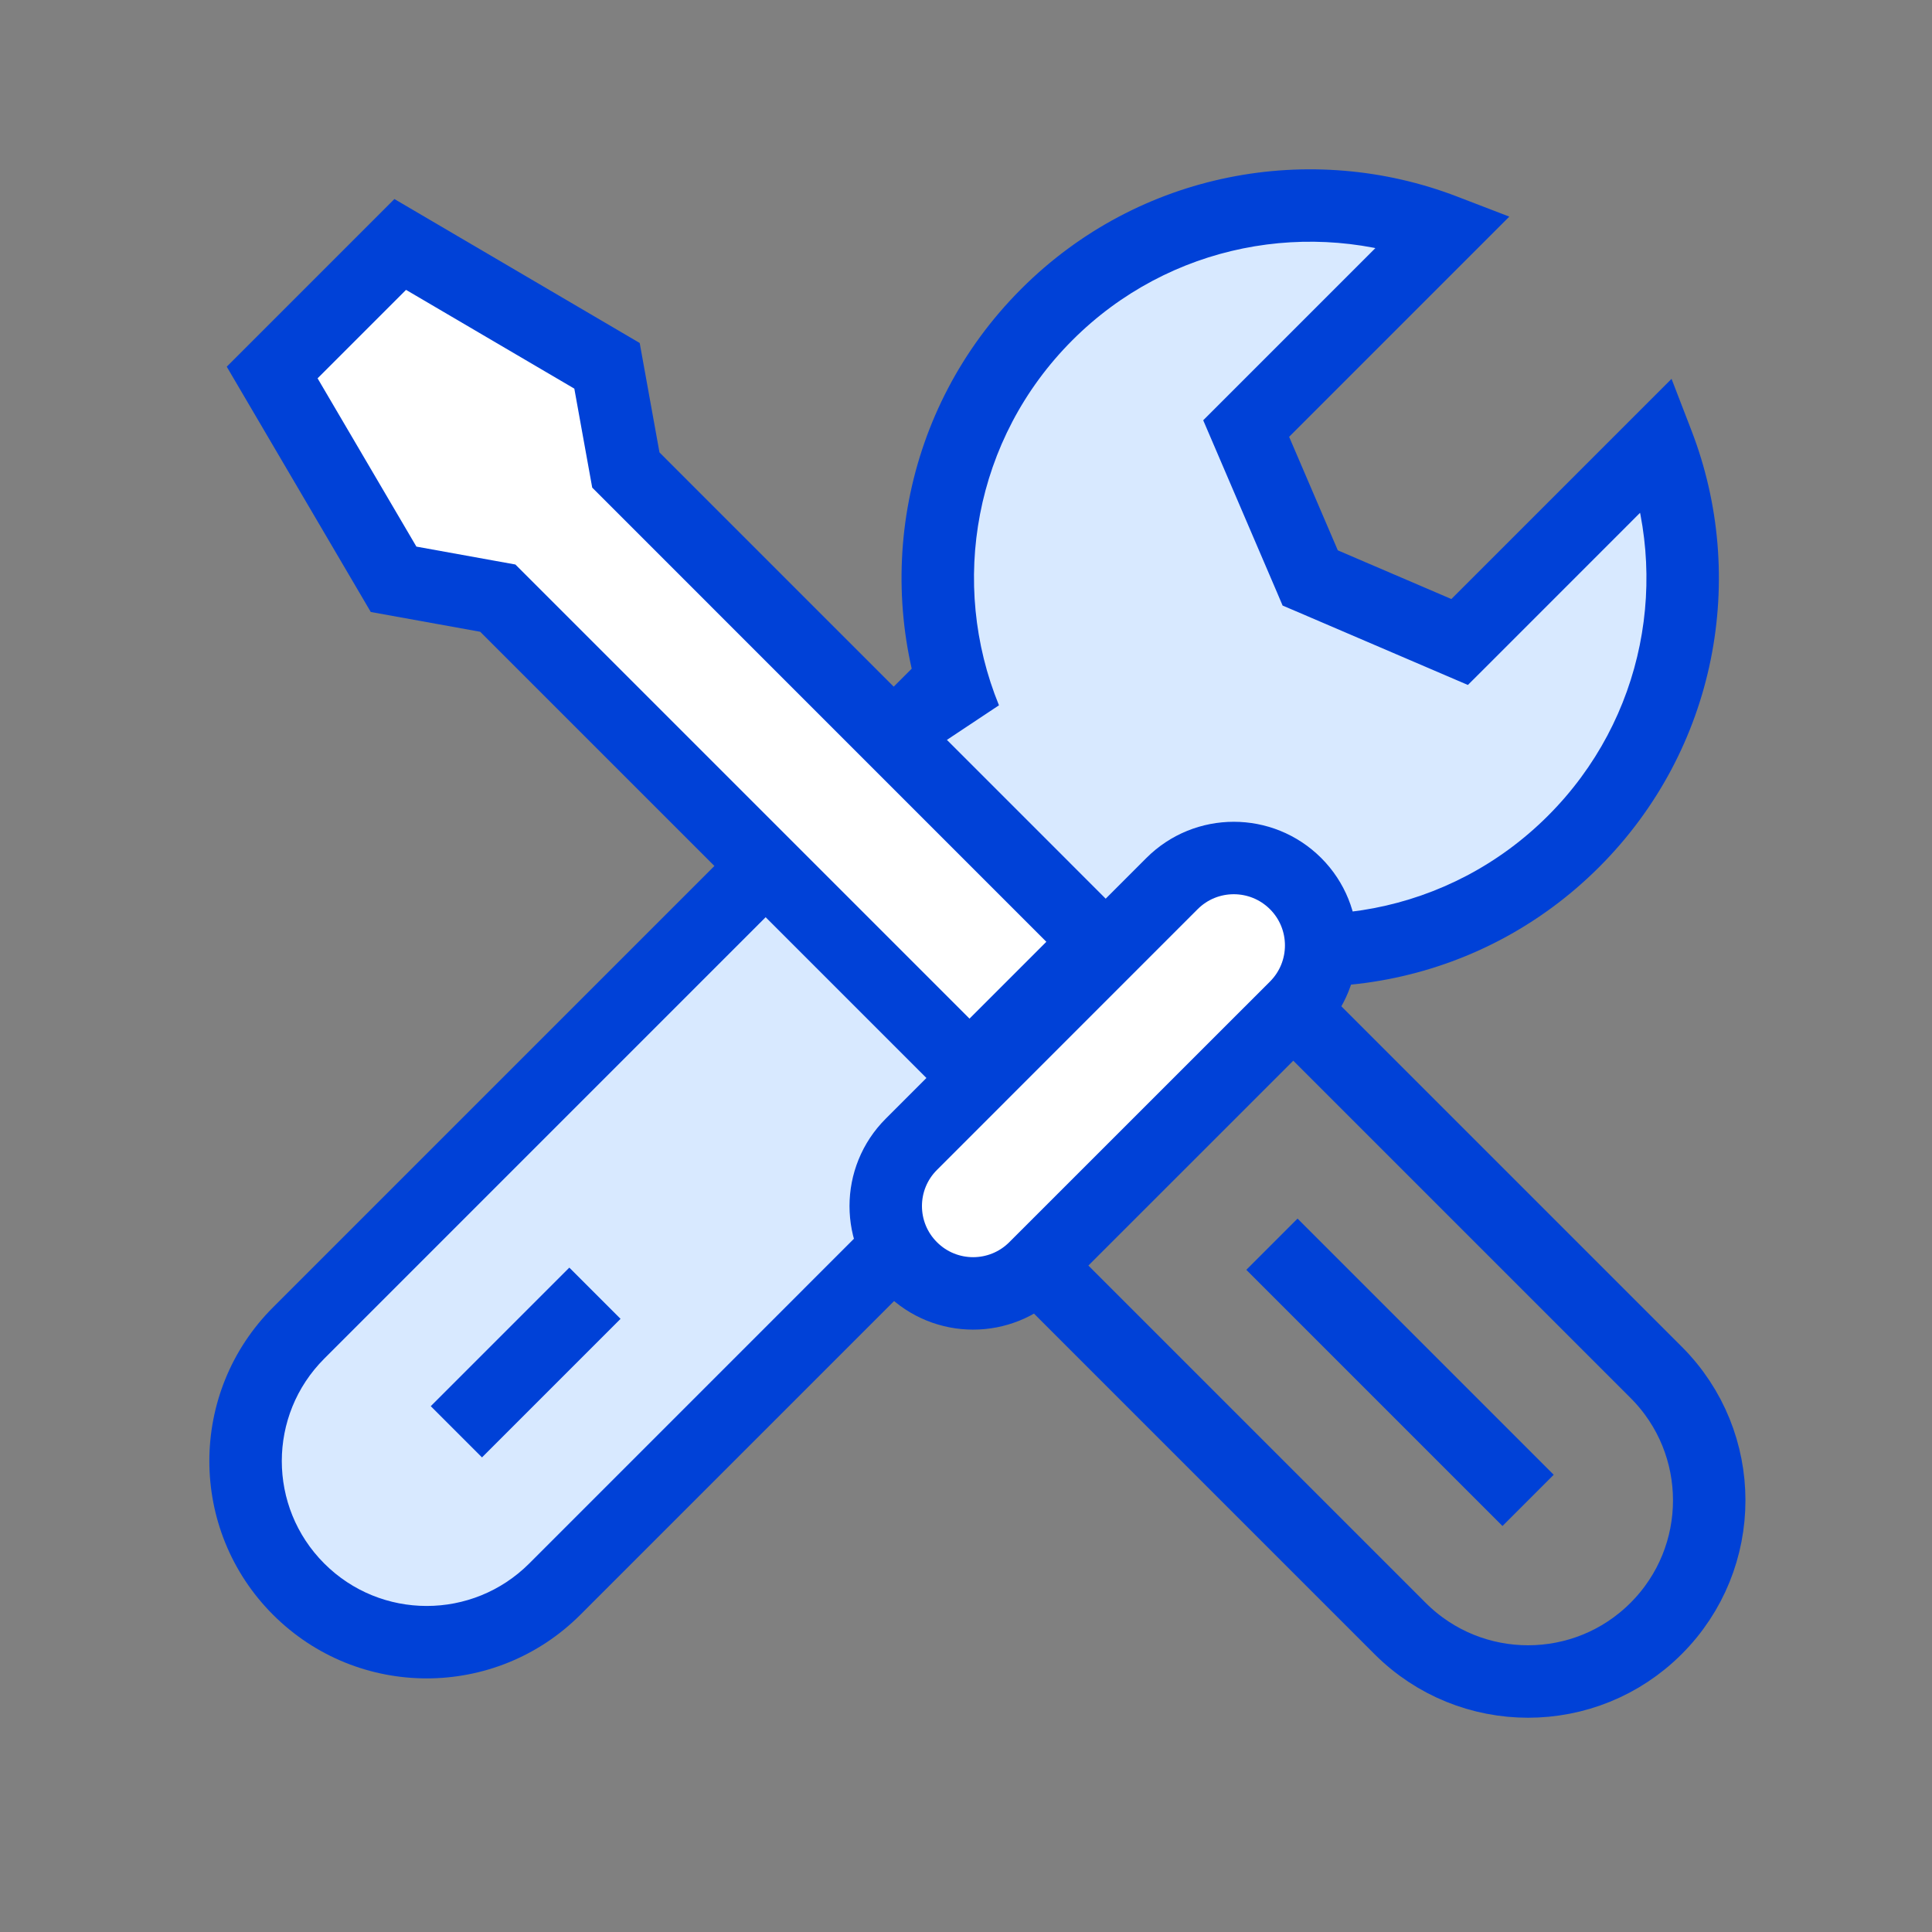 <svg width="32" height="32" viewBox="0 0 32 32" fill="none" xmlns="http://www.w3.org/2000/svg">
<rect x="0" y="0" width="32" height="32" fill="#808080" stroke="none"/>
<path d="M27.458 7.352C28.308 9.559 27.844 12.155 26.064 13.935C24.253 15.747 21.596 16.196 19.365 15.284L19.796 15.714L9.189 26.321C8.017 27.492 6.118 27.492 4.946 26.321C3.775 25.149 3.775 23.25 4.946 22.078L15.553 11.472L15.99 11.909C15.079 9.678 15.528 7.021 17.339 5.21C19.119 3.43 21.715 2.966 23.922 3.816L20.641 7.098L21.701 9.573L24.176 10.633L27.458 7.352Z" fill="#D8E9FF"/>
<path d="M27.458 7.352L28.018 7.136L27.686 6.275L27.033 6.928L27.458 7.352ZM26.064 13.935L26.488 14.36L26.488 14.36L26.064 13.935ZM19.365 15.284L19.592 14.729L18.941 15.708L19.365 15.284ZM19.796 15.714L20.22 16.139L20.644 15.714L20.22 15.29L19.796 15.714ZM9.189 26.321L8.765 25.897L9.189 26.321ZM4.946 26.321L4.522 26.745L4.946 26.321ZM4.946 22.078L4.522 21.654L4.946 22.078ZM15.553 11.472L15.977 11.047L15.553 10.623L15.129 11.047L15.553 11.472ZM15.99 11.909L15.566 12.333L16.546 11.682L15.99 11.909ZM17.339 5.21L16.914 4.786L16.914 4.786L17.339 5.21ZM23.922 3.816L24.346 4.241L24.999 3.588L24.138 3.257L23.922 3.816ZM20.641 7.098L20.216 6.674L19.929 6.961L20.089 7.334L20.641 7.098ZM21.701 9.573L21.15 9.809L21.244 10.03L21.465 10.124L21.701 9.573ZM24.176 10.633L23.94 11.185L24.313 11.345L24.601 11.058L24.176 10.633ZM27.458 7.352L26.898 7.568C27.666 9.562 27.246 11.905 25.64 13.511L26.064 13.935L26.488 14.36C28.442 12.406 28.95 9.556 28.018 7.136L27.458 7.352ZM26.064 13.935L25.64 13.511C24.006 15.145 21.608 15.552 19.592 14.729L19.365 15.284L19.138 15.84C21.585 16.839 24.5 16.348 26.488 14.36L26.064 13.935ZM19.365 15.284L18.941 15.708L19.371 16.139L19.796 15.714L20.22 15.29L19.79 14.86L19.365 15.284ZM19.796 15.714L19.371 15.29L8.765 25.897L9.189 26.321L9.613 26.745L20.22 16.139L19.796 15.714ZM9.189 26.321L8.765 25.897C7.827 26.834 6.308 26.834 5.371 25.897L4.946 26.321L4.522 26.745C5.928 28.151 8.207 28.151 9.613 26.745L9.189 26.321ZM4.946 26.321L5.371 25.897C4.433 24.959 4.433 23.44 5.371 22.503L4.946 22.078L4.522 21.654C3.116 23.06 3.116 25.339 4.522 26.745L4.946 26.321ZM4.946 22.078L5.371 22.503L15.977 11.896L15.553 11.472L15.129 11.047L4.522 21.654L4.946 22.078ZM15.553 11.472L15.129 11.896L15.566 12.333L15.99 11.909L16.414 11.485L15.977 11.047L15.553 11.472ZM15.99 11.909L16.546 11.682C15.722 9.666 16.129 7.268 17.763 5.634L17.339 5.21L16.914 4.786C14.927 6.774 14.435 9.689 15.435 12.136L15.99 11.909ZM17.339 5.21L17.763 5.634C19.369 4.028 21.713 3.608 23.706 4.376L23.922 3.816L24.138 3.257C21.718 2.325 18.868 2.832 16.914 4.786L17.339 5.21ZM23.922 3.816L23.498 3.392L20.216 6.674L20.641 7.098L21.065 7.522L24.346 4.241L23.922 3.816ZM20.641 7.098L20.089 7.334L21.15 9.809L21.701 9.573L22.253 9.336L21.192 6.862L20.641 7.098ZM21.701 9.573L21.465 10.124L23.94 11.185L24.176 10.633L24.413 10.082L21.938 9.021L21.701 9.573ZM24.176 10.633L24.601 11.058L27.882 7.776L27.458 7.352L27.033 6.928L23.752 10.209L24.176 10.633Z" fill="#0041D7"/>
<path d="M9.854 21.42L7.559 23.715" stroke="#0041D7" stroke-width="1.2"/>
<path d="M16.825 20.608L21.067 16.366L27.431 22.73C28.603 23.901 28.603 25.8 27.431 26.972V26.972C26.26 28.144 24.36 28.144 23.189 26.972L16.825 20.608Z" stroke="#0041D7" stroke-width="1.2"/>
<path d="M15.095 20.999C14.529 20.434 14.529 19.518 15.095 18.953L19.412 14.635C19.977 14.07 20.893 14.07 21.459 14.635C22.024 15.2 22.024 16.117 21.459 16.682L17.141 20.999C16.576 21.564 15.66 21.564 15.095 20.999Z" fill="white" stroke="#0041D7" stroke-width="1.2"/>
<path d="M4.508 6.17L6.629 4.049L10.054 6.059L10.366 7.785L18.179 15.599L16.058 17.72L8.245 9.907L6.519 9.595L4.508 6.17Z" fill="white" stroke="#0041D7" stroke-width="1.2"/>
<path d="M21.067 20.608L25.31 24.851" stroke="#0041D7" stroke-width="1.2"/>
</svg>
